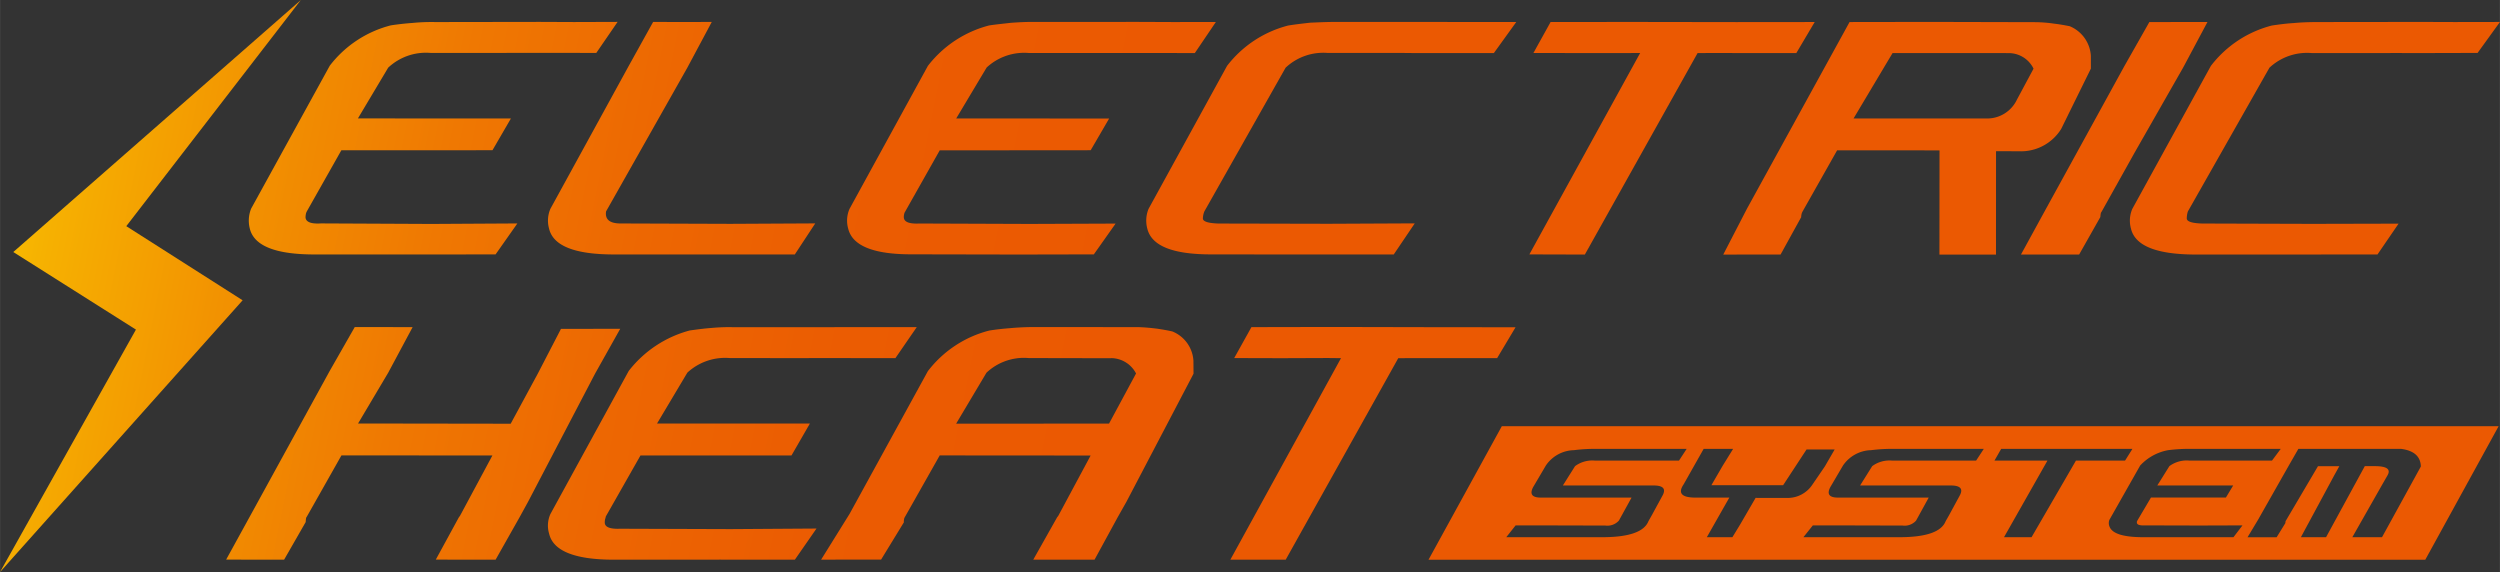 <svg xmlns="http://www.w3.org/2000/svg" xmlns:xlink="http://www.w3.org/1999/xlink" width="54.743mm" height="12.526mm" viewBox="0 0 155.177 35.508"><rect x="0" y="0" width="155.177" height="35.508" fill="#333333" stroke="none"/><defs><style>.cls-1{fill:url(#linear-gradient);}.cls-2{fill:url(#linear-gradient-2);}.cls-3{fill:url(#linear-gradient-3);}.cls-4{fill:url(#linear-gradient-4);}.cls-5{fill:url(#linear-gradient-5);}.cls-6{fill:url(#linear-gradient-6);}.cls-7{fill:url(#linear-gradient-7);}.cls-8{fill:url(#linear-gradient-8);}.cls-9{fill:url(#linear-gradient-9);}.cls-10{fill:url(#linear-gradient-10);}.cls-11{fill:url(#linear-gradient-11);}.cls-12{fill:url(#linear-gradient-12);}.cls-13{fill:url(#linear-gradient-13);}.cls-14{fill:url(#linear-gradient-14);}</style><linearGradient id="linear-gradient" x1="-12.093" y1="0.438" x2="375.381" y2="78.44" gradientUnits="userSpaceOnUse"><stop offset="0" stop-color="#fff100"/><stop offset="0.017" stop-color="#fcd700"/><stop offset="0.045" stop-color="#f6b001"/><stop offset="0.074" stop-color="#f29101"/><stop offset="0.104" stop-color="#ef7802"/><stop offset="0.136" stop-color="#ed6702"/><stop offset="0.17" stop-color="#eb5c02"/><stop offset="0.211" stop-color="#eb5902"/></linearGradient><linearGradient id="linear-gradient-2" x1="-11.618" y1="-1.924" x2="375.856" y2="76.078" xlink:href="#linear-gradient"/><linearGradient id="linear-gradient-3" x1="-10.647" y1="-6.743" x2="376.827" y2="71.259" xlink:href="#linear-gradient"/><linearGradient id="linear-gradient-4" x1="-9.923" y1="-10.343" x2="377.551" y2="67.659" xlink:href="#linear-gradient"/><linearGradient id="linear-gradient-5" x1="-9.155" y1="-14.157" x2="378.319" y2="63.845" xlink:href="#linear-gradient"/><linearGradient id="linear-gradient-6" x1="-8.639" y1="-16.722" x2="378.835" y2="61.28" xlink:href="#linear-gradient"/><linearGradient id="linear-gradient-7" x1="-8.087" y1="-19.463" x2="379.387" y2="58.539" xlink:href="#linear-gradient"/><linearGradient id="linear-gradient-8" x1="-7.544" y1="-22.158" x2="379.93" y2="55.844" xlink:href="#linear-gradient"/><linearGradient id="linear-gradient-9" x1="-15.849" y1="19.095" x2="371.625" y2="97.097" xlink:href="#linear-gradient"/><linearGradient id="linear-gradient-10" x1="-15.036" y1="15.055" x2="372.438" y2="93.057" xlink:href="#linear-gradient"/><linearGradient id="linear-gradient-11" x1="-14.478" y1="12.286" x2="372.996" y2="90.288" xlink:href="#linear-gradient"/><linearGradient id="linear-gradient-12" x1="-13.544" y1="7.645" x2="373.93" y2="85.647" xlink:href="#linear-gradient"/><linearGradient id="linear-gradient-13" x1="-14.609" y1="12.933" x2="372.866" y2="90.936" xlink:href="#linear-gradient"/><linearGradient id="linear-gradient-14" x1="-12.711" y1="3.506" x2="374.763" y2="81.509" xlink:href="#linear-gradient"/></defs><title>electrc_heat</title><g id="レイヤー_2" data-name="レイヤー 2"><g id="レイアウト"><path class="cls-1" d="M15.505,14.194c.261,1.069,1.602,1.601,4.012,1.601l6.622.002,4.621-.006,1.352-1.921-5.33.031-6.858-.033c-.636.043-.962-.096-.962-.399a1.147,1.147,0,0,1,.044-.269l.037-.079,2.143-3.792,9.381-.004,1.145-1.972L22.214,7.351l1.879-3.151a3.424,3.424,0,0,1,2.617-.916h4.609l.589-.002,5.104.002L38.334,1.359l-2.704.009-2.13-.009-6.49.01a12.16,12.16,0,0,0-1.385.053c-.454.033-.911.083-1.362.151a6.944,6.944,0,0,0-3.796,2.506L15.586,12.95A1.994,1.994,0,0,0,15.505,14.194Z"/><path class="cls-2" d="M34.079,14.19c.252,1.069,1.587,1.601,4.004,1.605H49.334l1.268-1.928-5.258.028-6.89-.024c-.623-.018-.909-.259-.835-.75l5.046-8.924,1.515-2.836-1.604.006-2.036-.006L39.029,4.083,34.163,12.96A1.855,1.855,0,0,0,34.079,14.19Z"/><path class="cls-3" d="M56.657,15.787l6.618.013,4.62-.01,1.351-1.911-5.332.021-6.847-.026c-.647.03-.971-.1-.968-.406a.832.832,0,0,1,.046-.263l.046-.084,2.138-3.788,9.37-.008,1.146-1.968L59.352,7.353l1.889-3.161a3.425,3.425,0,0,1,2.613-.903h5.197l5.114.004L75.469,1.366l-2.71.002-2.118-.009-6.5.003c-.462-.006-.93.021-1.384.053-.455.054-.913.096-1.358.163a7.026,7.026,0,0,0-3.805,2.511l-4.863,8.874a1.825,1.825,0,0,0-.083,1.232C52.908,15.265,54.24,15.801,56.657,15.787Z"/><path class="cls-4" d="M86.51,15.797l1.306-1.932-5.335.026-6.856-.015c-.615-.023-.93-.115-.961-.295a1.254,1.254,0,0,1,.09-.455L79.799,4.202a3.415,3.415,0,0,1,2.62-.915l4.602-.001.587.006.946.003,4.174-.003L94.116,1.367H91.293l-2.092-.005H82.71c-.464.005-.934.027-1.384.046-.456.052-.908.103-1.362.175a6.964,6.964,0,0,0-3.801,2.508L71.294,12.96a1.92,1.92,0,0,0-.081,1.229c.262,1.08,1.591,1.608,4.009,1.602l6.612.006Z"/><polygon class="cls-5" points="98.374 15.801 105.371 3.295 106.175 3.29 107.61 3.292 111.501 3.293 112.641 1.367 107.78 1.372 101.28 1.362 96.247 1.367 95.182 3.288 98.123 3.294 100.993 3.294 101.808 3.288 94.93 15.791 98.374 15.801"/><path class="cls-6" d="M106.964,15.803l3.56-.005,1.278-2.318a.934.934,0,0,1,.046-.271l.043-.085,2.142-3.792h3.817l.932-.001,1.607.007-.006,6.468,3.511-.002.003-6.417,1.389.001A2.939,2.939,0,0,0,127.94,8.005l1.845-3.748-.002-.802a2.128,2.128,0,0,0-1.313-1.828c-.301-.06-.619-.118-.981-.161a8.663,8.663,0,0,0-1.144-.09l-6.503-.016-5.037.008-6.373,11.595Zm9.97-11.605.54-.903,2.086-.002h4.601l.59.005a1.712,1.712,0,0,1,1.474.964l-1.029,1.918a2.044,2.044,0,0,1-1.875,1.175l-8.268-.001Z"/><path class="cls-7" d="M125.444,15.801l3.612-.003,1.315-2.324a2.224,2.224,0,0,1,.035-.265l.052-.082,2.063-3.692,2.986-5.232,1.514-2.836-3.606.001-1.549,2.731-4.87,8.866Z"/><path class="cls-8" d="M150.273,1.361l-6.494.008c-.464.003-.933.018-1.388.061-.456.027-.908.085-1.367.153a6.944,6.944,0,0,0-3.792,2.508l-4.878,8.879a1.844,1.844,0,0,0-.079,1.229c.257,1.067,1.598,1.596,4.003,1.601l6.639-.002,4.658-.002,1.309-1.913-5.347.013-6.842-.021c-.608-.017-.931-.115-.958-.295a1.472,1.472,0,0,1,.067-.453l5.064-8.924a3.419,3.419,0,0,1,2.615-.91l4.615.002.584-.006.932.007,4.174-.011,1.39-1.922-2.812.005Z"/><path class="cls-9" d="M38.497,20.409l-3.679.006L33.381,23.19l-1.684,3.112-9.474-.014,1.871-3.152,1.516-2.83-3.591-.006L20.46,23.031l-4.869,8.874-1.557,2.832,3.599.004,1.339-2.334a2.387,2.387,0,0,1,.029-.272l.045-.07,2.147-3.799,9.368.008-2.009,3.741-.074.1-1.43,2.622,3.712.005,1.48-2.62.531-.967,4.164-7.963Z"/><path class="cls-10" d="M38.488,32.82c-.636.025-.962-.102-.951-.405a.79.79,0,0,1,.047-.269l.018-.087L39.753,28.274l9.375-.003L50.271,26.288H40.782l1.882-3.158a3.459,3.459,0,0,1,2.624-.905l4.602.006.574-.005,5.114.005,1.324-1.923-2.702-.004-2.131.004-6.498.004a11.506,11.506,0,0,0-1.378.042c-.464.034-.911.093-1.376.158a7.104,7.104,0,0,0-3.792,2.513l-4.858,8.874a1.751,1.751,0,0,0-.083,1.234c.251,1.062,1.58,1.605,3.998,1.609l6.622-.004,4.633.004,1.343-1.934-5.329.036Z"/><path class="cls-11" d="M72.772,20.575c-.308-.071-.631-.126-.986-.178-.35-.041-.741-.082-1.145-.091l-6.503-.006c-.469.005-.923.023-1.385.065-.46.037-.902.08-1.355.155a6.979,6.979,0,0,0-3.805,2.518L52.731,31.901l-1.765,2.838,3.723-.003,1.414-2.312a.749.749,0,0,1,.035-.282l.045-.078,2.146-3.795,9.367.007-2.009,3.744-.073.095-1.479,2.625,3.805-.001,1.432-2.626.541-.956,4.17-7.959-.006-.81A2.097,2.097,0,0,0,72.772,20.575Zm-3.934,5.72-9.49.003,1.882-3.162a3.391,3.391,0,0,1,2.623-.91l4.598.009.597-.003a1.76,1.76,0,0,1,1.467.951Z"/><polygon class="cls-12" points="92.929 22.229 94.072 20.314 89.205 20.31 82.706 20.296 77.677 20.306 76.608 22.226 79.552 22.234 82.419 22.223 83.237 22.232 76.369 34.741 79.805 34.741 86.79 22.236 87.618 22.229 89.047 22.229 92.929 22.229"/><polygon class="cls-13" points="15.058 18.64 7.837 14.039 18.673 0 0.822 15.644 8.435 20.459 0 35.508 15.058 18.64"/><path class="cls-14" d="M93.219,26.457l-4.551,8.289h61.873l4.553-8.289Zm9.422,3.678c.609,0,.788.218.541.65l-.653,1.199-.208.366q-.39.997-2.874.996H93.496l.578-.732h2.15l3.426.009a.956.956,0,0,0,.803-.273l.038-.043.782-1.42H95.641c-.556,0-.711-.225-.466-.67l.777-1.318a2.164,2.164,0,0,1,1.747-.956,10.429,10.429,0,0,1,1.347-.081h5.648l-.477.73H99.013a1.797,1.797,0,0,0-1.248.343l-.756,1.2Zm6.331.771-.968,1.667-.472.773h-1.587l1.397-2.459H105.312q-1.378.021-.806-.824l1.243-2.201h1.829l-.652,1.053-.697,1.203h4.452l1.453-2.217h1.746l-.612,1.056-.765,1.117a1.837,1.837,0,0,1-1.581.834Zm13.688-2.314H117.46a1.8,1.8,0,0,0-1.25.343l-.751,1.2h5.627c.608,0,.794.218.544.65l-.651,1.199-.209.366c-.26.665-1.217.996-2.878.996h-5.953l.585-.732h2.151l3.428.009a.95.95,0,0,0,.798-.273l.037-.043.78-1.42H114.086c-.553,0-.709-.225-.464-.67l.774-1.318a2.174,2.174,0,0,1,1.748-.956,10.435,10.435,0,0,1,1.348-.081h5.646Zm6.605,0h-.408l-2.755,4.754h-1.71l2.696-4.754h-3.289l.418-.73h8.147l-.459.73h-2.641Zm9.37,4.754h-5.587c-1.2,0-1.893-.205-2.085-.61a.564.564,0,0,1-.029-.468l1.909-3.37a3.124,3.124,0,0,1,1.746-.956,10.486,10.486,0,0,1,1.354-.081h5.628l-.544.73h-5.119a1.805,1.805,0,0,0-1.25.343l-.751,1.2h4.711l-.453.751h-4.652l-.85,1.441-.017.033a.211.211,0,0,0-.003.101c.017.114.183.168.499.152l3.405.009,2.648-.009Zm9.221,0h-1.843l1.876-3.302.314-.547c.208-.374-.056-.561-.786-.561h-.63l-2.405,4.411h-1.562l2.081-3.86.305-.55h-1.324l-2,3.393a.248.248,0,0,0-.021.134l-.546.884h-1.805l.647-1.078,1.912-3.37.595-1.037h6.379c.802.106,1.207.474,1.224,1.095Z"/></g></g></svg>
